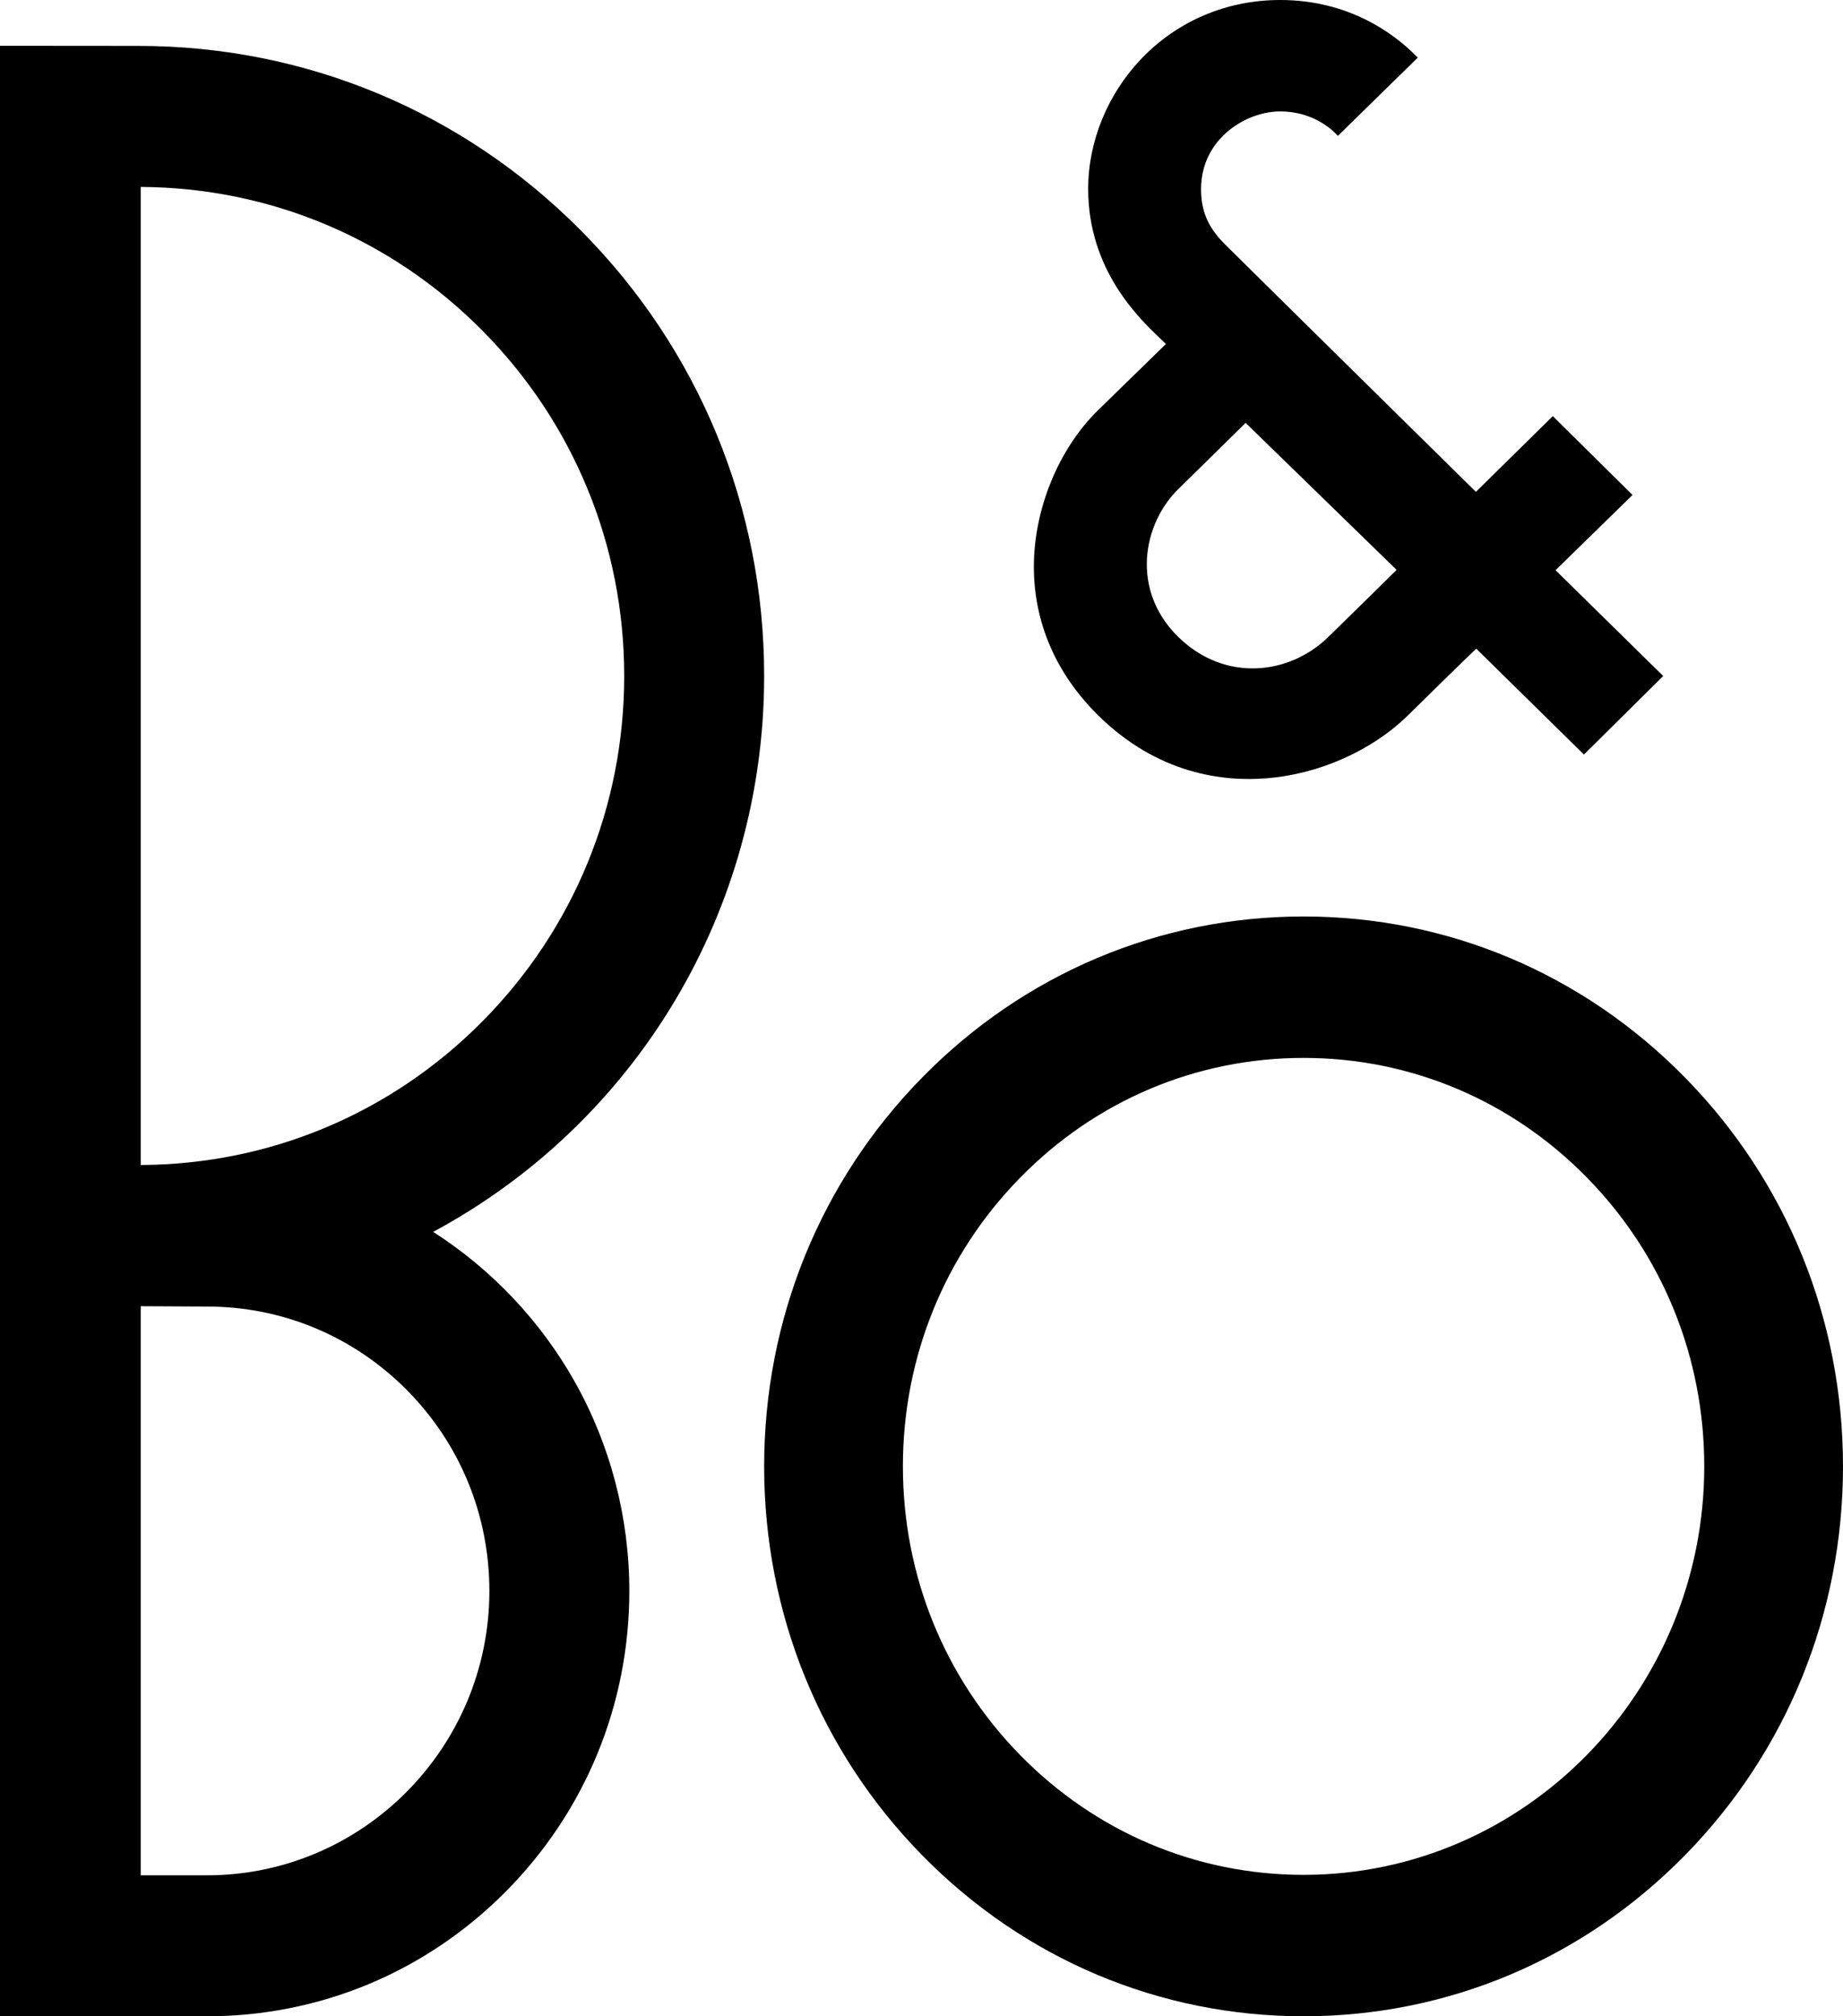 <?xml version="1.0" encoding="UTF-8"?>
<svg width="32px" height="35px" viewBox="0 0 32 35" version="1.1" xmlns="http://www.w3.org/2000/svg" xmlns:xlink="http://www.w3.org/1999/xlink">
    <!-- Generator: sketchtool 52.5 (67469) - http://www.bohemiancoding.com/sketch -->
    <title>B2B9C03A-BDFA-40DF-887C-FAD9229B1157</title>
    <desc>Created with sketchtool.</desc>
    <g id="Location" stroke="none" stroke-width="1" fill="none" fill-rule="evenodd">
        <g id="Sections/Footers/Ace/Desktop" transform="translate(-40, -50)" fill="#000000" fill-rule="nonzero">
            <g id="Elements/Logo/Desktop--Alt" transform="translate(40, 50)">
                <path d="M22.634,35 C25.136,35 27.488,34.007 29.257,32.204 C31.026,30.401 32,28.004 32,25.454 C32,22.905 31.026,20.508 29.257,18.705 C27.488,16.902 25.136,15.909 22.634,15.909 C20.132,15.909 17.78,16.902 16.011,18.705 C14.242,20.508 13.268,22.905 13.268,25.454 C13.268,28.004 14.242,30.401 16.011,32.204 C17.78,34.007 20.132,35 22.634,35 Z M15.677,25.454 C15.677,23.561 16.401,21.78 17.715,20.441 C19.029,19.101 20.776,18.364 22.634,18.364 C24.492,18.364 26.24,19.101 27.554,20.441 C28.868,21.78 29.591,23.561 29.591,25.454 C29.591,29.364 26.47,32.545 22.634,32.545 C20.776,32.545 19.029,31.808 17.715,30.468 C16.401,29.129 15.677,27.348 15.677,25.454 Z" id="Shape"></path>
                <path d="M9.976,23.979 C10.598,25.082 10.927,26.34 10.927,27.617 C10.927,29.589 10.164,31.443 8.779,32.838 C7.394,34.232 5.552,35 3.594,35 L0.039,35 L0,35 L0,34.961 L0,0.834 L0,0.795 L0.039,0.795 L2.405,0.797 C5.306,0.797 8.035,1.935 10.086,4.001 C12.138,6.067 13.268,8.813 13.268,11.734 C13.268,15.784 11.067,19.475 7.521,21.384 C8.535,22.033 9.383,22.928 9.976,23.979 Z M8.368,17.738 C9.96,16.134 10.838,14.002 10.838,11.734 C10.838,9.467 9.96,7.335 8.368,5.731 C6.784,4.137 4.681,3.256 2.443,3.245 L2.443,20.223 C4.681,20.213 6.784,19.332 8.368,17.738 Z M2.443,32.553 L3.594,32.553 C6.297,32.553 8.497,30.338 8.497,27.617 C8.497,26.298 7.987,25.059 7.061,24.126 C6.134,23.194 4.903,22.68 3.594,22.68 C3.593,22.68 2.643,22.675 2.443,22.674 L2.443,32.553 Z" id="Shape"></path>
                <path d="M24.617,1 L24.59,1.027 L24.046,1.559 L23.258,2.331 C23.258,2.331 23.23,2.358 23.23,2.358 L23.203,2.33 C23.087,2.211 22.76,1.934 22.227,1.934 C21.88,1.934 21.503,2.093 21.242,2.35 C21.065,2.523 20.854,2.827 20.854,3.284 C20.854,3.713 21.013,3.986 21.272,4.244 C21.75,4.72 25.626,8.538 25.626,8.538 L26.934,7.251 L26.962,7.224 L26.989,7.251 L28.318,8.565 L28.345,8.592 L28.318,8.619 L27.009,9.898 L28.851,11.708 L28.878,11.735 L28.851,11.762 L27.529,13.071 L27.501,13.098 L27.474,13.071 L25.632,11.26 C25.327,11.552 25.011,11.863 24.451,12.413 C23.827,13.027 22.909,13.437 21.995,13.51 C21.229,13.572 20.1,13.433 19.072,12.422 C18.339,11.702 17.951,10.809 17.951,9.84 C17.951,8.839 18.377,7.798 19.062,7.124 L19.802,6.402 L20.244,5.971 C20.221,5.948 20.194,5.923 20.16,5.89 C19.781,5.531 18.894,4.691 18.894,3.277 C18.894,2.456 19.231,1.633 19.818,1.019 C20.447,0.362 21.302,0 22.227,0 C23.44,0 24.219,0.601 24.575,0.959 L24.617,1 Z M24.249,9.892 L21.628,7.341 L20.455,8.494 C20.115,8.828 19.912,9.314 19.912,9.794 C19.912,10.268 20.1,10.704 20.455,11.053 C21.267,11.851 22.387,11.715 23.058,11.062 C23.617,10.518 24.128,10.012 24.249,9.892 Z" id="Shape"></path>
            </g>
        </g>
    </g>
</svg>